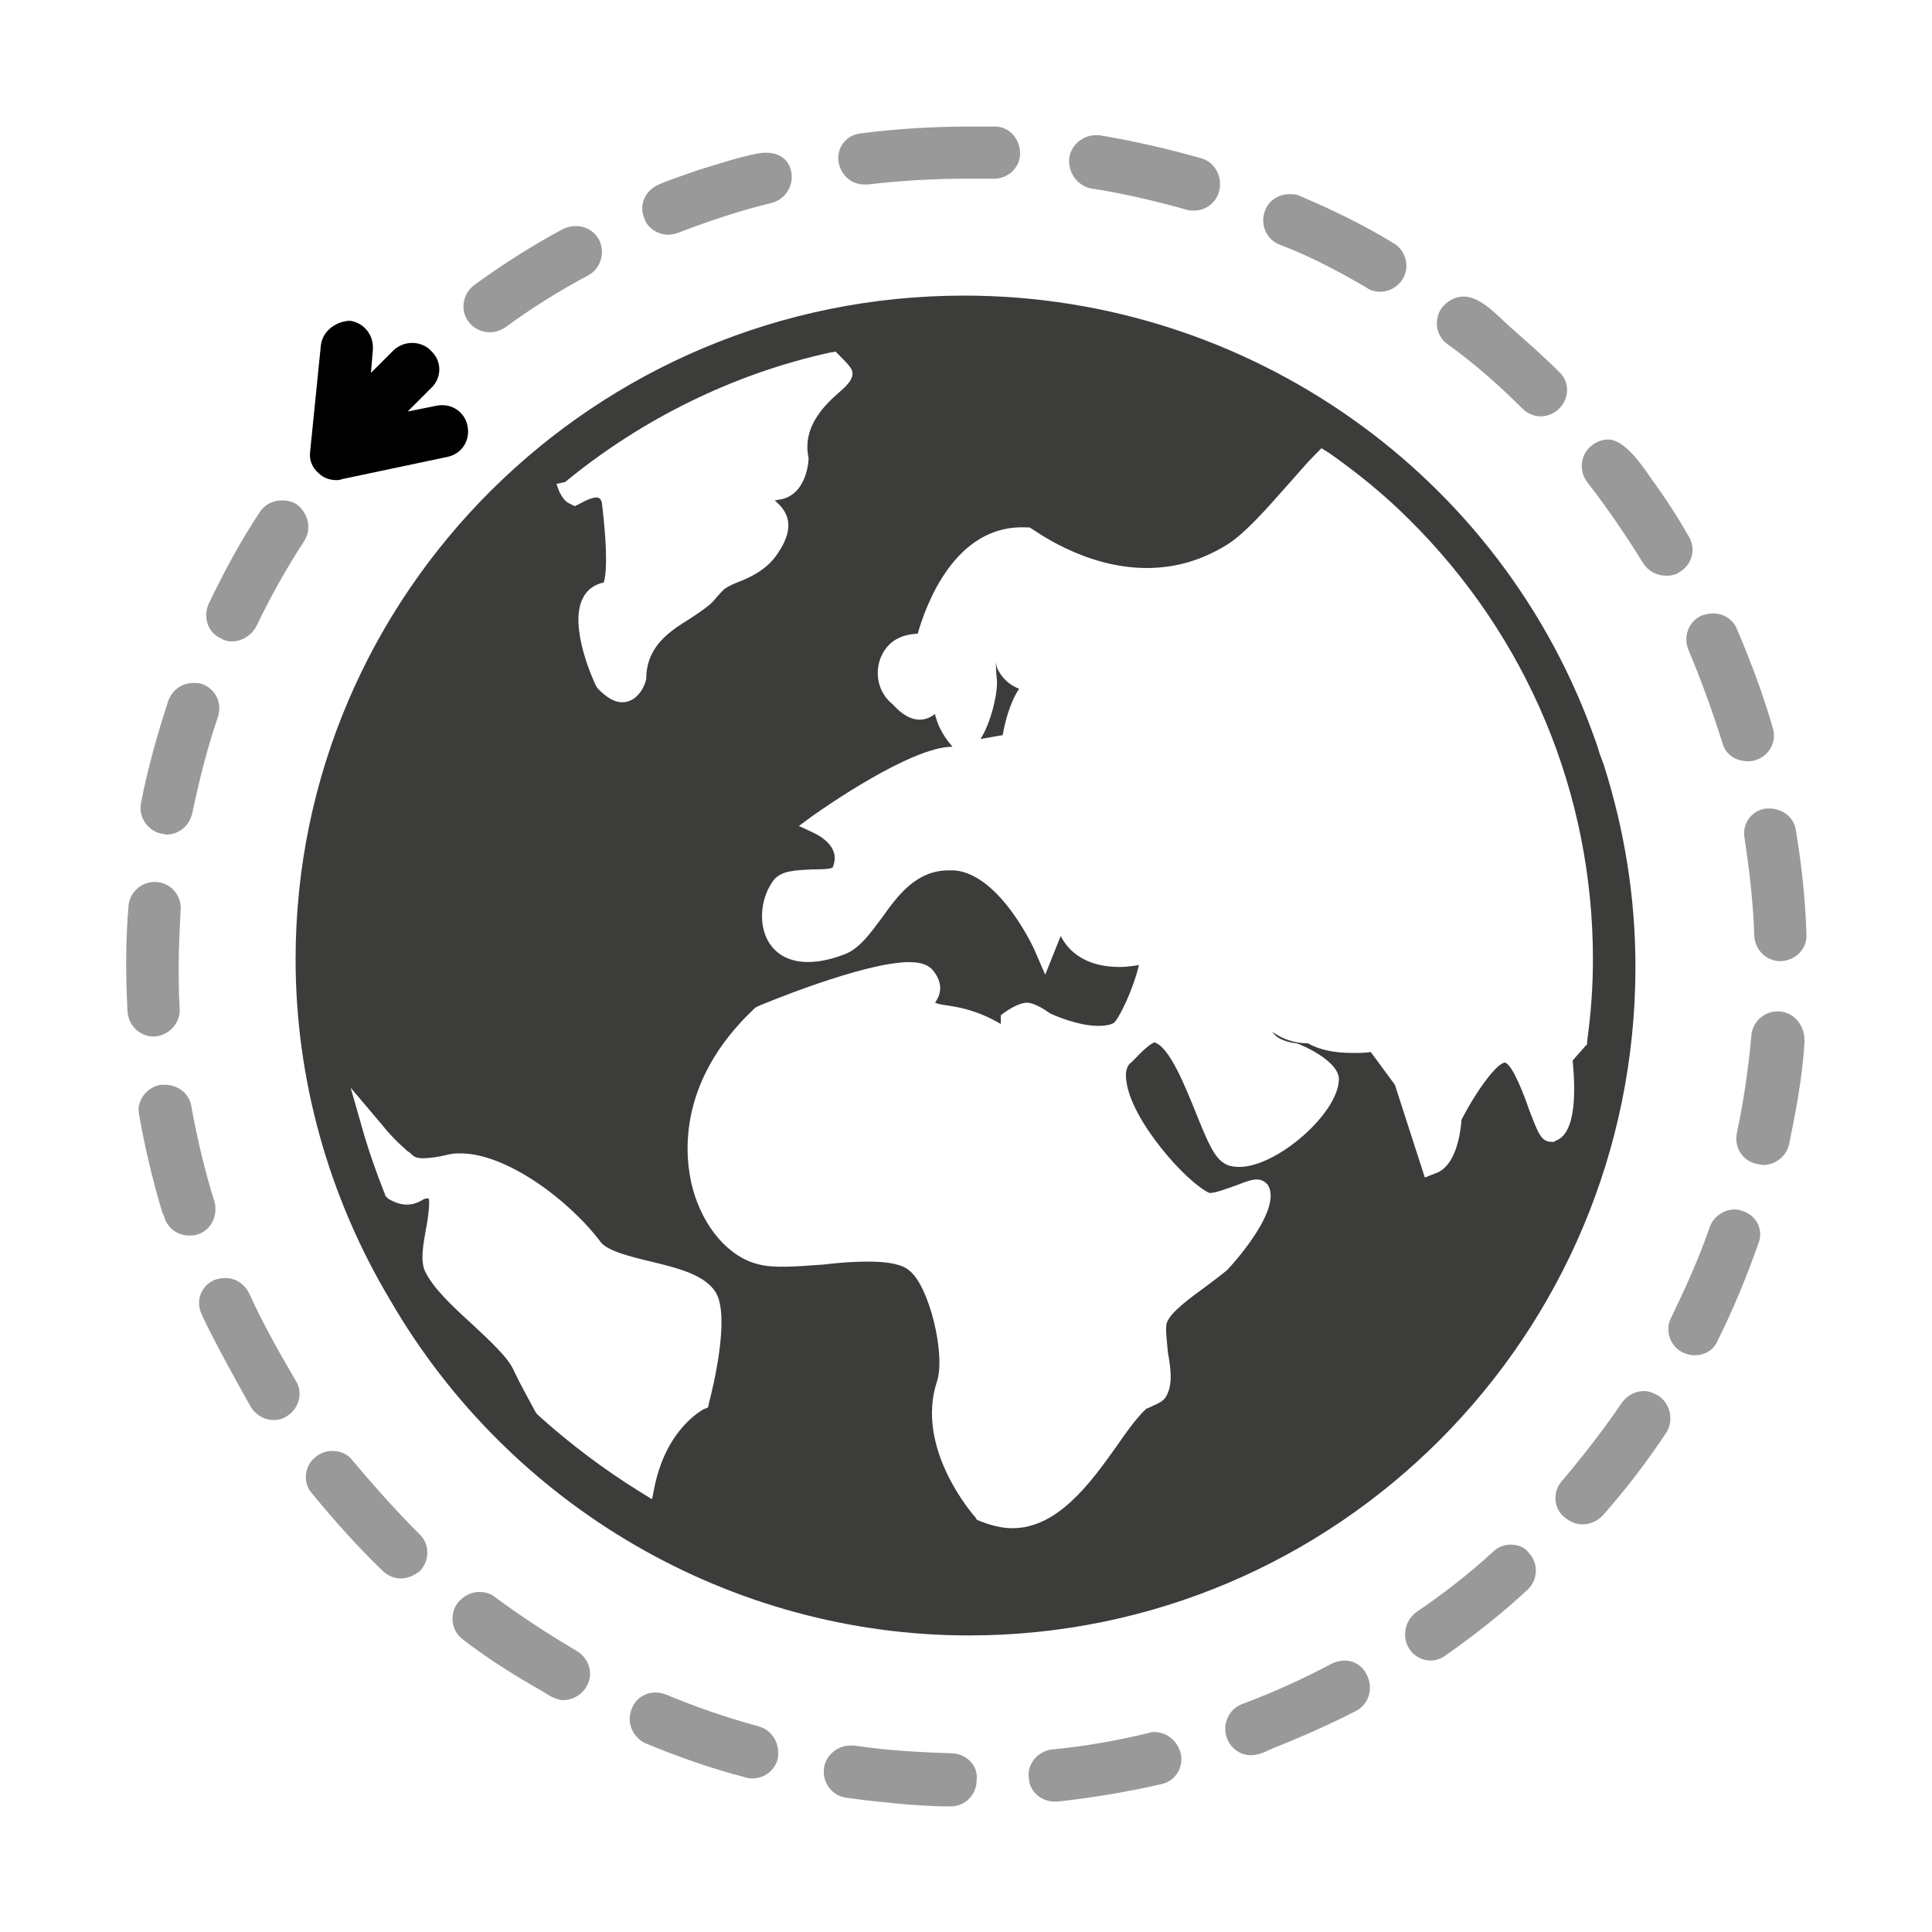 <?xml version="1.0" encoding="UTF-8"?> <svg xmlns="http://www.w3.org/2000/svg" xml:space="preserve" style="enable-background:new 0 0 200 200" viewBox="0 0 200 200"><style>.st0{display:none}.st1{display:inline}.st2{fill:#dddfdf}.st3{fill:#f6f6f6}.st4{fill:#3c3d3b}.st5{fill:#fff}.st6{fill:#ccc}.st10{display:inline;fill:#3c3d3b}.st19,.st22{fill-rule:evenodd;clip-rule:evenodd;fill:#3c3d3b}.st22{fill:gray}.st24{fill:#999}</style><g id="Calque_8"><path d="M103.8 76.1c.2-1.2.7-3.3 1.7-4.8-.8-.3-1.6-.9-2.1-1.8-.2-.3-.3-.7-.3-1.1 0 .6 0 1.2.1 2 .1 1.3-.6 4.4-1.7 6.1l2.3-.4z" class="st4"></path><path d="M100.3 169.3c38.1 0 69-31 69-69.2 0-7.1-1.1-14.1-3.3-21l-.3-.8c-.2-.5-.3-1-.5-1.5-9.6-27.6-35.9-46.2-65.4-46.2-38.2 0-69.2 30.8-69.2 68.7 0 12.4 3.4 24.6 9.8 35.3 12.4 21.4 35.3 34.7 59.9 34.7zM91.2 68c.4-.9 1.3-2.3 3.8-2.4.8-2.8 3.8-11.4 11.3-11h.3l.3.2c.1 0 5.3 4 11.8 4 3 0 5.7-.8 8.3-2.4 1.8-1.1 4.1-3.7 6.3-6.2 1-1.1 1.9-2.2 2.8-3.1l.7-.7.8.5c3 2.1 5.8 4.4 8.3 6.9 12.2 12.1 19 28.3 19 45.5 0 2.8-.2 5.6-.6 8.5v.3l-.2.2c-.5.6-1 1.1-1.3 1.5.3 3 .4 7.6-1.8 8.3l-.1.1h-.3c-1.1 0-1.4-1-2.3-3.3-.4-1.2-1.7-4.7-2.5-4.9-.8 0-2.9 2.8-4.5 5.9-.1 1.2-.5 4.9-2.8 5.6l-1 .4-3.1-9.6-2.5-3.4c-.5.1-1.1.1-1.9.1-1.8 0-3.4-.3-4.6-1-.7 0-2.2-.1-3.7-1.2.5.8 1.6 1.1 2.5 1.2l.3.1c1.9.8 4.1 2.2 4.1 3.6 0 3.5-6.4 9.1-10.3 9.1-.6 0-1.2-.1-1.6-.4-1-.6-1.7-2.2-2.9-5.2-1.1-2.7-2.7-6.8-4.3-7.3-.2.1-.7.3-2.1 1.8l-.3.3c-.2.1-.7.6-.5 1.9.5 4.1 6.2 10.5 8.6 11.6.7 0 1.9-.5 2.8-.8 1-.4 1.6-.6 2.1-.6s.8.2 1.1.5c1.7 2.4-3.5 8.2-4.2 8.9-.6.5-1.4 1.1-2.2 1.7-1.5 1.1-3.6 2.6-4 3.7-.2.5 0 1.9.1 3.1.3 1.7.5 3.2-.1 4.4-.3.7-1 .9-1.6 1.2-.2.1-.4.2-.5.2-.9.8-2 2.3-3.1 3.9-2.7 3.8-6.1 8.5-10.8 8.5-1.1 0-2.3-.3-3.5-.8l-.2-.1-.1-.2c-.3-.3-6.3-7.2-4-14.1.9-2.8-.8-9.9-2.9-11.5-.7-.6-2.1-.9-4.2-.9-1.4 0-3 .1-4.6.3-2.7.2-5.2.4-6.7 0-3.1-.7-5.8-3.8-6.9-7.9-.8-3-1.8-10.9 6.4-18.6l.1-.1.2-.1c.4-.2 11-4.6 15.7-4.6 1.3 0 2.1.3 2.6 1 1.1 1.5.5 2.6.1 3.2.2.1.6.2 1.4.3 1.2.2 3 .5 5.4 1.9v-.9l.4-.3c1-.7 1.8-1 2.3-1 .7 0 1.7.6 2.4 1.1.4.2 2.9 1.3 5 1.3.7 0 1.2-.1 1.6-.3.5-.4 2-3.4 2.6-6-.6.1-1.3.2-2 .2-2.9 0-5-1.1-6.1-3.2l-1.6 4-1-2.3c0-.1-3.6-8.1-8.4-8.5h-.6c-3.3 0-5.2 2.5-6.9 4.9-1.2 1.6-2.3 3.2-3.9 3.8-3.9 1.5-6.8.8-8-1.6-.9-1.8-.6-4.4.7-6.1.8-1 2.3-1 3.9-1.1.7 0 1.9 0 2.2-.2.2-.5.3-1.1.1-1.6-.3-1-1.5-1.7-1.9-1.9l-1.7-.8 1.5-1.1c1-.7 10.1-7.1 14.4-7.1-1.3-1.5-1.6-2.6-1.8-3.3v-.1c-.4.3-.9.6-1.6.6-.9 0-1.8-.5-2.8-1.6-1.5-1.2-1.9-3.2-1.2-4.9zM58.5 49.9c7.9-6.5 17.4-11.2 27.4-13.4l.6-.1.4.4c.4.4.8.8 1.1 1.2.7.9-.2 1.8-1 2.5-1.5 1.3-4 3.6-3.3 6.9v.2c-.1 1.3-.7 3.7-2.9 4.1-.2 0-.4.1-.6.1.9.8 2.5 2.3.3 5.5-1.1 1.7-2.9 2.5-4.2 3-.5.2-.9.4-1.2.6-.2.1-.6.6-.9.9-.3.4-.7.8-1 1-.5.4-1.1.8-1.7 1.2-2.1 1.3-4.5 2.8-4.6 6.1v.2c-.2.9-1 2.4-2.5 2.4-.8 0-1.6-.5-2.5-1.4l-.2-.3c-.3-.6-2.8-6.1-1.4-9 .4-.9 1.2-1.5 2.2-1.7.2-.6.5-2.5-.2-8.3-.1-.3-.2-.5-.6-.5-.2 0-.7.1-1.6.6l-.6.3-.6-.3c-.4-.2-.7-.6-1-1.2l-.3-.8.9-.2zm-18.6 73.9-.1-.3c-.8-2-1.5-4-2.1-6l-1.4-4.9 3.3 3.9c.7.9 1.5 1.7 2.4 2.5.1.1.2.2.4.3.4.4.6.6 1.4.6.6 0 1.5-.1 2.7-.4.4-.1.8-.1 1.2-.1 4.7 0 11.2 4.8 14.5 9.2.7.9 3.1 1.5 5.2 2 2.9.7 5.6 1.4 6.7 3.2 1.5 2.5-.3 9.9-.7 11.4l-.1.5-.5.2c-.1.1-3.7 1.9-5 7.8l-.3 1.5-1.3-.8c-3.7-2.3-7.3-5-10.6-8l-.2-.3c-.8-1.5-1.6-2.9-2.2-4.2-.6-1.4-2.5-3.1-4.3-4.8-2.1-1.9-4.1-3.8-4.9-5.5-.5-1.1-.2-2.7.1-4.4.2-.9.4-2.6.3-3.1-.3-.1-.5 0-.8.2-.4.2-.8.4-1.5.4-.6 0-1.2-.2-1.9-.6l-.3-.3z" class="st4"></path><path d="M86.8 16.7c.2 1.4 1.3 2.4 2.7 2.4h.3c3.4-.4 6.8-.6 10.2-.6h2.9c1.5 0 2.7-1.2 2.7-2.6 0-1.5-1.1-2.8-2.6-2.8h-2.4c-3.8 0-7.6.2-11.4.7-1.5.1-2.6 1.4-2.4 2.9zM50.7 34.4c.6 0 1.1-.2 1.6-.5 2.7-2 5.6-3.8 8.6-5.4 1.3-.7 1.8-2.4 1.1-3.7-.5-.9-1.4-1.4-2.4-1.4-.4 0-.9.1-1.3.3-3.2 1.7-6.3 3.7-9.2 5.8-1.2.9-1.5 2.6-.6 3.8.5.7 1.4 1.1 2.2 1.1zM69.2 24.3c.3 0 .7-.1 1-.2 3.1-1.2 6.4-2.3 9.7-3.1 1.5-.4 2.3-1.9 2-3.3-.4-1.7-2-2.1-3.5-1.8-2.1.4-4.1 1.1-6.1 1.7-1.4.5-2.7.9-4.1 1.5-1.4.6-2.1 2.1-1.5 3.5.3 1 1.4 1.7 2.5 1.7zM112.9 19.5c3.3.5 6.7 1.3 9.9 2.2.3.1.5.1.8.1 1.2 0 2.3-.8 2.6-2 .4-1.4-.4-3-1.8-3.4-3.5-1-7-1.8-10.6-2.4h-.4c-1.3 0-2.5 1-2.7 2.3-.2 1.5.8 2.9 2.2 3.2zM178.3 76.9c.3 1.2 1.4 1.9 2.6 1.9.3 0 .5 0 .8-.1 1.4-.4 2.3-1.9 1.8-3.4-1-3.5-2.3-6.9-3.7-10.2-.4-1-1.4-1.6-2.5-1.6-.4 0-.7.1-1.1.2-1.4.6-2 2.2-1.4 3.6 1.3 3.1 2.5 6.4 3.5 9.6zM183.2 83.7h-.4c-1.5.2-2.5 1.6-2.2 3.1.5 3.3.9 6.7 1 10.1.1 1.5 1.3 2.6 2.7 2.6h.1c1.5-.1 2.7-1.3 2.6-2.8-.1-3.6-.5-7.2-1.1-10.8-.2-1.3-1.4-2.2-2.7-2.2zM172.5 59.6c.5 0 1-.1 1.4-.4 1.3-.8 1.7-2.4.9-3.7-1.2-2.1-2.5-4.1-3.9-6-1-1.5-2.8-4-4.4-4-.6 0-1.2.2-1.7.6-1.2.9-1.4 2.6-.5 3.8 2.1 2.7 4 5.5 5.8 8.4.5.8 1.4 1.3 2.4 1.3zM157.6 42.3c.5.5 1.2.8 1.9.8s1.4-.3 1.9-.8c1.1-1.1 1.1-2.8 0-3.8-1.6-1.6-3.2-3-4.9-4.5-1.3-1.1-3.1-3.3-5-3.3-.8 0-1.6.4-2.2 1.1-.9 1.2-.7 2.9.5 3.8 2.8 2 5.4 4.3 7.8 6.7zM141.5 29.8c.4.3.9.4 1.4.4.9 0 1.8-.5 2.3-1.3.8-1.3.3-3-.9-3.7-3.1-1.9-6.4-3.5-9.7-4.9-.4-.2-.7-.2-1.1-.2-1.1 0-2.1.6-2.5 1.6-.6 1.4 0 3 1.4 3.6 3.2 1.2 6.2 2.8 9.1 4.5zM119.5 179.3c-.2 0-.4 0-.6.1-3.3.8-6.7 1.4-10 1.7-1.5.2-2.6 1.5-2.4 3 .1 1.4 1.3 2.4 2.7 2.4h.3c3.6-.4 7.2-1 10.7-1.8 1.5-.3 2.4-1.8 2-3.3-.4-1.3-1.5-2.1-2.7-2.1zM98.6 181.5c-3.4-.1-6.8-.3-10.2-.8H88c-1.3 0-2.5 1-2.7 2.3-.2 1.5.8 2.9 2.3 3.1 2.1.3 4.2.5 6.3.7 1.5.1 3 .2 4.5.2s2.7-1.2 2.7-2.7c.2-1.5-1-2.7-2.5-2.8zM78.5 178.7c-3.3-.9-6.5-2-9.6-3.3-.3-.1-.7-.2-1-.2-1.1 0-2.1.6-2.5 1.7-.6 1.4.1 3 1.5 3.6 3.4 1.4 6.8 2.6 10.3 3.5.2.1.5.1.7.1 1.2 0 2.3-.8 2.6-2 .3-1.5-.5-3-2-3.4zM139.2 171.9c-.4 0-.9.1-1.3.3-3 1.6-6.1 3-9.3 4.2-1.4.5-2.1 2.1-1.6 3.5.4 1.1 1.4 1.8 2.5 1.8.7 0 1.4-.3 2-.6 3-1.2 6-2.5 8.9-4 1.3-.7 1.8-2.3 1.1-3.7-.4-.9-1.3-1.5-2.3-1.5zM180.5 125.4c-.3-.1-.6-.2-.9-.2-1.1 0-2.2.7-2.6 1.8-1.1 3.2-2.5 6.3-4 9.4-.7 1.3-.1 3 1.2 3.6.4.2.8.3 1.2.3 1 0 2-.5 2.4-1.5 1.6-3.2 3-6.6 4.2-10 .6-1.4-.1-2.9-1.5-3.4zM156.4 159.9c-.6 0-1.3.2-1.8.7-2.5 2.3-5.2 4.4-8 6.3-1.2.9-1.5 2.6-.7 3.8.5.8 1.4 1.2 2.2 1.2.5 0 1.1-.2 1.5-.5 3-2.1 5.8-4.3 8.5-6.8 1.1-1 1.2-2.7.2-3.8-.4-.6-1.1-.9-1.9-.9zM184.2 104.7h-.2c-1.4 0-2.6 1.1-2.7 2.5-.3 3.4-.8 6.8-1.5 10.1-.3 1.5.6 2.9 2.1 3.2.2 0 .4.1.6.1 1.3 0 2.4-.9 2.7-2.1.7-3.4 1.4-7.1 1.6-10.6v-.2c0-1.6-1.1-2.9-2.6-3zM59.7 170.9c-2.9-1.7-5.8-3.6-8.5-5.6-.5-.4-1.1-.5-1.6-.5-.8 0-1.6.4-2.2 1.1-.9 1.2-.7 2.9.5 3.8 2.2 1.7 4.5 3.2 6.9 4.6.7.4 1.4.8 2.2 1.3.4.2.9.4 1.3.4.9 0 1.9-.5 2.4-1.4.8-1.3.3-2.9-1-3.7zM171.7 144.5c-.5-.3-1-.5-1.5-.5-.9 0-1.7.4-2.3 1.2-1.9 2.8-4 5.5-6.2 8.1-1 1.1-.9 2.9.3 3.8.5.4 1.1.7 1.8.7.8 0 1.5-.3 2.1-.9 2.4-2.7 4.6-5.6 6.6-8.6.8-1.3.4-3-.8-3.8zM16 107.3c1.5-.1 2.7-1.4 2.6-2.9-.1-1.5-.1-2.9-.1-4.4 0-1.9.1-3.9.2-5.8.1-1.5-1-2.8-2.5-2.9H16c-1.4 0-2.6 1.1-2.7 2.5-.3 3.6-.3 7.2-.1 10.9.1 1.5 1.3 2.6 2.7 2.6h.1zM22.2 124.4c-1-3.2-1.8-6.6-2.4-9.9-.2-1.3-1.4-2.2-2.7-2.2h-.5c-1.5.3-2.5 1.7-2.2 3.1.6 3.4 1.4 6.8 2.4 10.1 0 0 0 .1.1.2 0 0 0 .1.1.2v.1c.4 1.2 1.4 1.9 2.6 1.9.3 0 .5 0 .8-.1 1.4-.4 2.2-1.9 1.8-3.4zM24 66.4c1 0 2-.6 2.5-1.5 1.5-3.1 3.1-6 5-8.9.8-1.3.4-2.9-.8-3.8-.5-.3-1-.4-1.5-.4-.9 0-1.8.4-2.3 1.2-2 3-3.7 6.2-5.3 9.5-.6 1.4-.1 3 1.3 3.6.3.2.7.3 1.1.3zM20.9 70.8c-.3-.1-.6-.1-.9-.1-1.1 0-2.2.7-2.6 1.9-1.1 3.4-2.1 6.9-2.8 10.5-.3 1.5.7 2.9 2.1 3.2.2 0 .4.1.5.1 1.3 0 2.4-.9 2.7-2.2.7-3.3 1.5-6.6 2.6-9.8.6-1.6-.2-3.1-1.6-3.6zM36.5 151.2c-.5-.7-1.3-1-2.1-1-.6 0-1.2.2-1.7.6-1.2.9-1.4 2.7-.4 3.8 2.3 2.8 4.7 5.5 7.3 8 .5.5 1.2.8 1.9.8s1.4-.3 2-.8c1-1.1 1-2.8-.1-3.8-2.4-2.4-4.7-5-6.9-7.6zM25.8 133.9c-.5-1-1.4-1.6-2.5-1.6-.4 0-.8.1-1.1.2-1.4.6-2 2.2-1.3 3.6.9 2.1 4.4 8.4 5.1 9.6.5.8 1.4 1.3 2.3 1.3.5 0 1-.1 1.4-.4 1.3-.8 1.7-2.5.9-3.7-1.7-2.9-3.4-5.9-4.8-9z" class="st24"></path><path d="m33.2 35.9-1.1 10.9c-.1.8.2 1.6.9 2.2.5.5 1.2.7 1.8.7.2 0 .4 0 .6-.1l10.9-2.3c1.5-.3 2.4-1.7 2.1-3.2-.3-1.5-1.7-2.4-3.2-2.1l-3 .6 2.4-2.4c1.1-1 1.2-2.7.1-3.8-.5-.6-1.3-.9-2-.9s-1.3.2-1.9.7l-2.4 2.4.2-2.4c.1-1.5-.9-2.8-2.4-3-1.6.1-2.9 1.2-3 2.7z"></path></g></svg> 